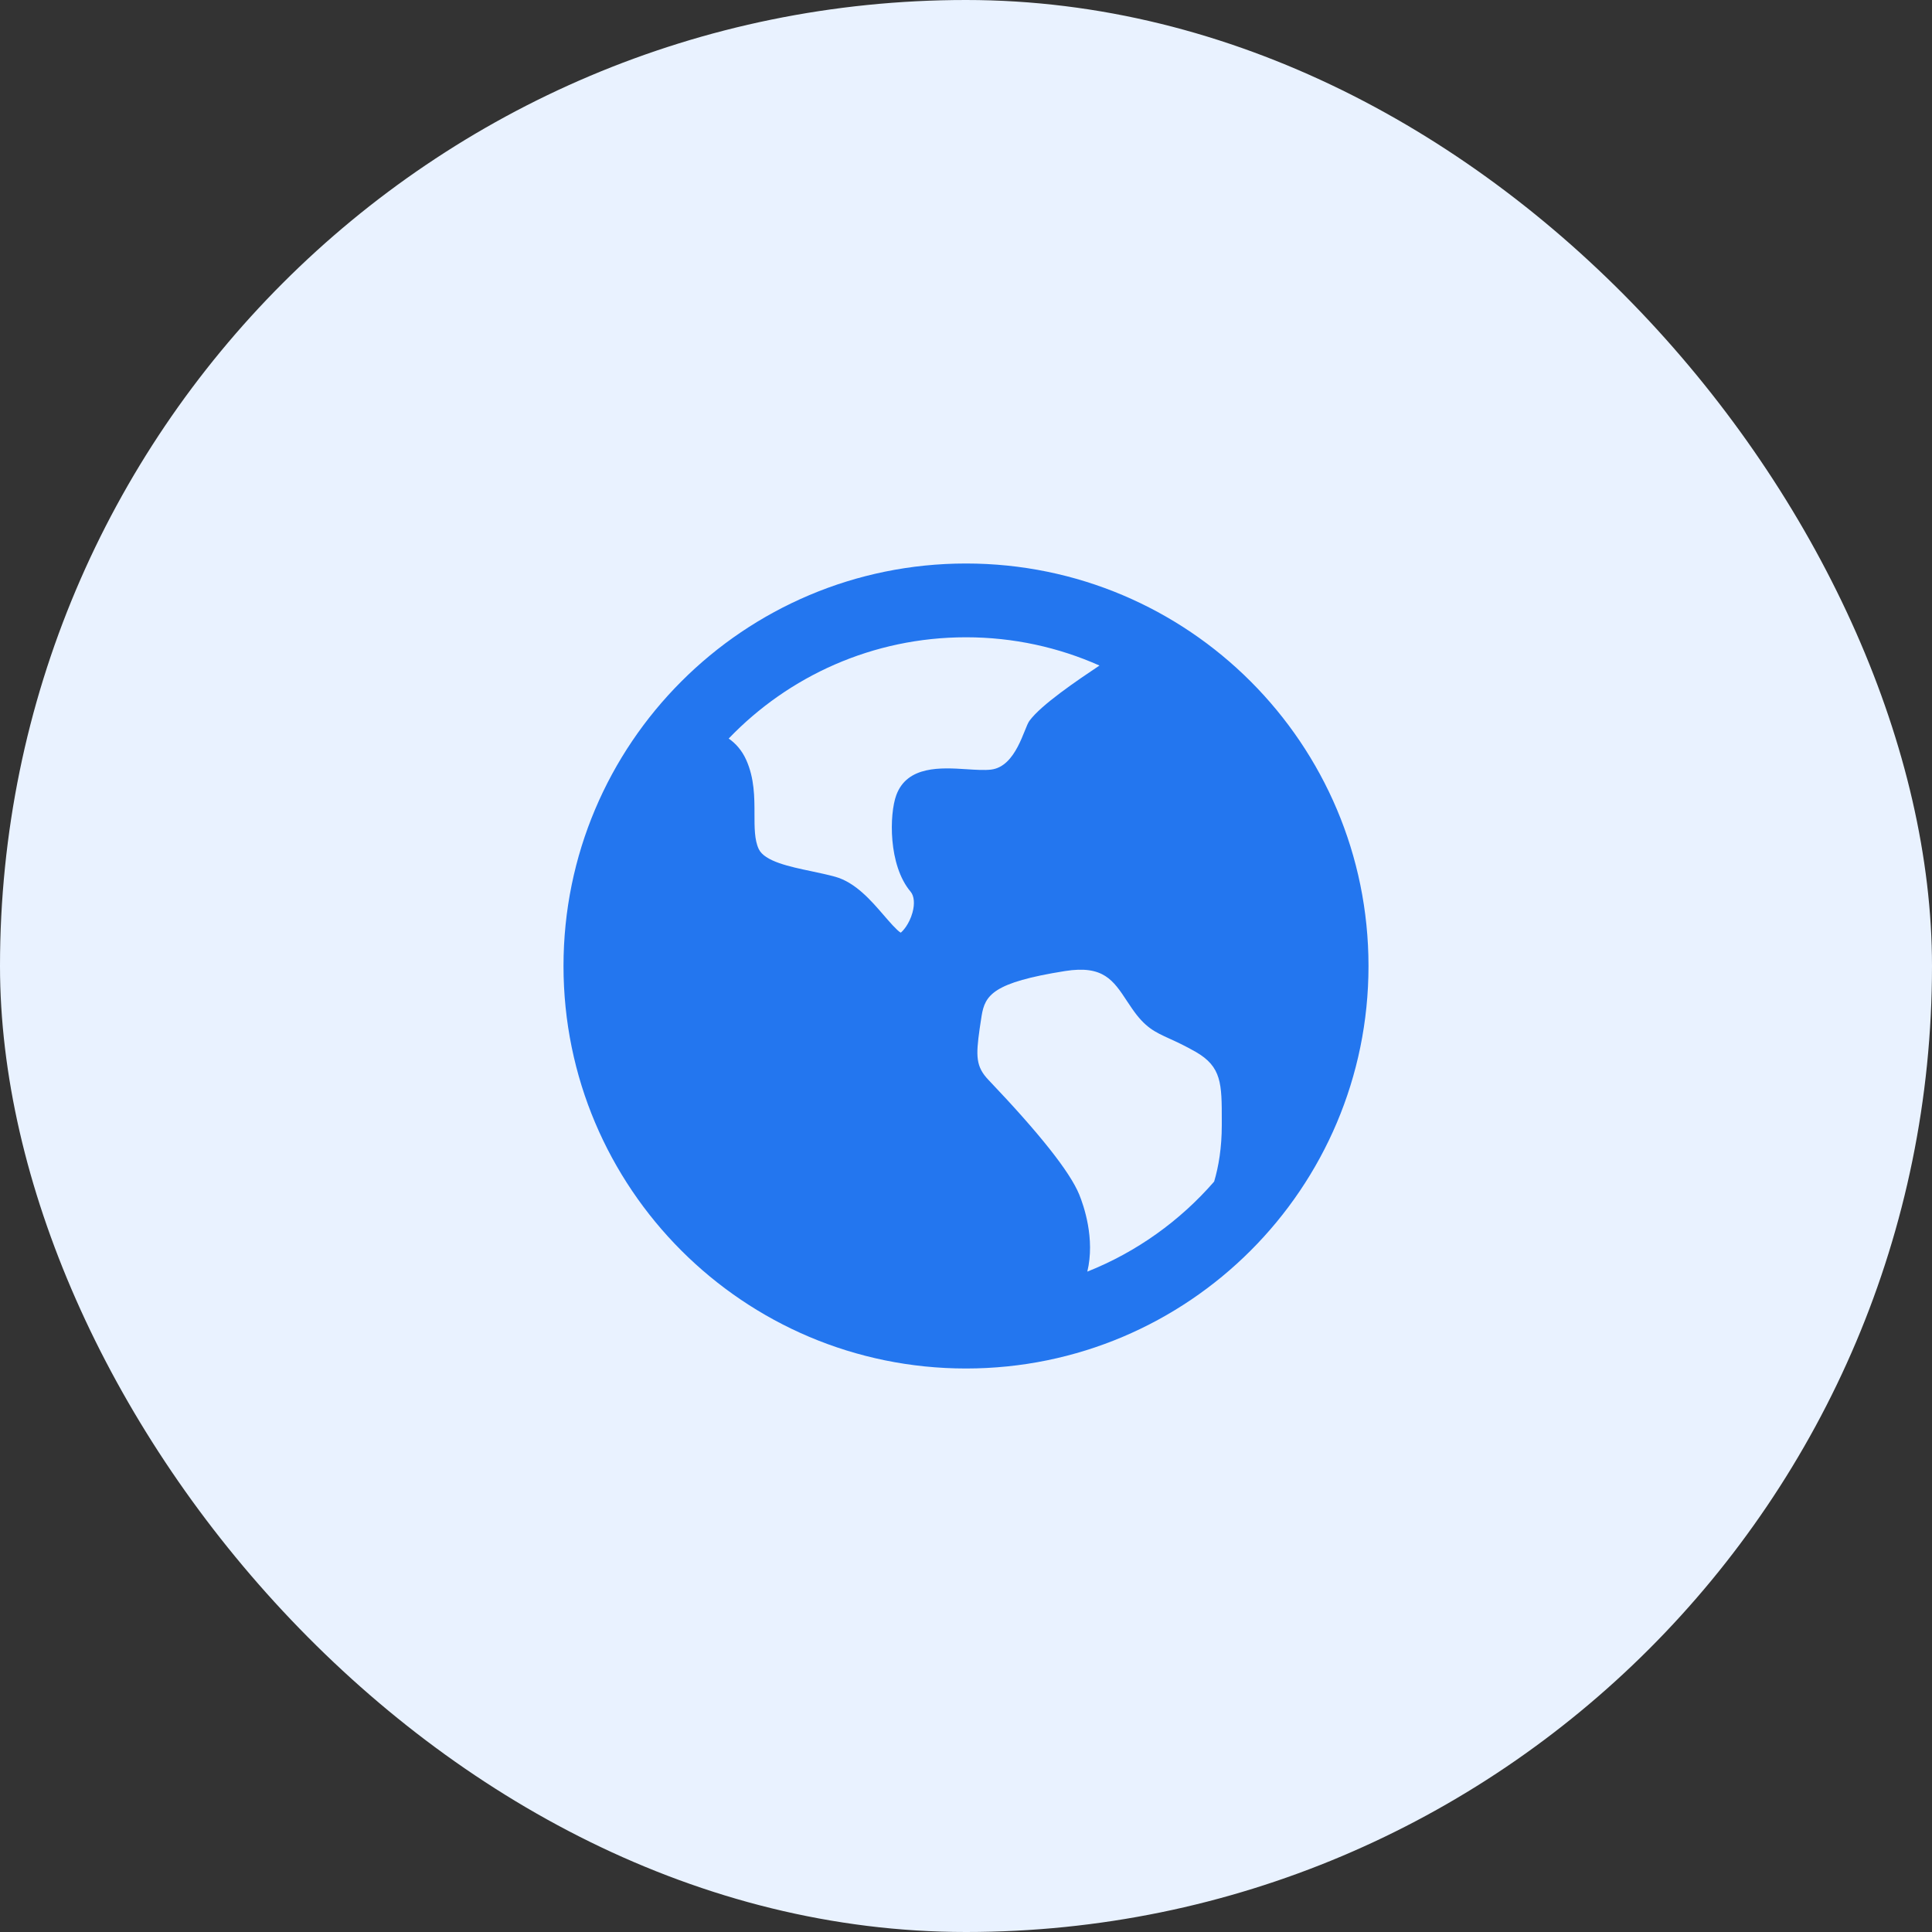 <svg xmlns="http://www.w3.org/2000/svg" width="48" height="48" viewBox="0 0 48 48" fill="none"><rect x="0" y="0" width="48" height="48" fill="#333333" stroke="none"/><rect width="48" height="48" rx="24" fill="#E9F2FF"></rect><path d="M24 14C29.523 14 34 18.477 34 24C34 29.523 29.523 34 24 34C18.477 34 14 29.523 14 24C14 18.477 18.477 14 24 14ZM28.004 24.878C27.659 24.353 27.41 23.975 26.462 24.125C24.672 24.409 24.473 24.722 24.388 25.238L24.364 25.394L24.339 25.56C24.242 26.243 24.245 26.501 24.559 26.831C25.824 28.158 26.582 29.115 26.812 29.675C26.924 29.948 27.212 30.775 27.014 31.593C28.237 31.107 29.316 30.333 30.165 29.356C30.276 28.982 30.355 28.517 30.355 27.952V27.847C30.355 26.925 30.355 26.504 29.703 26.131C29.428 25.975 29.223 25.881 29.058 25.806C28.691 25.639 28.448 25.53 28.12 25.05C28.081 24.993 28.043 24.936 28.004 24.878ZM24 15.833C21.683 15.833 19.591 16.799 18.104 18.349C18.281 18.472 18.435 18.645 18.541 18.883C18.745 19.34 18.745 19.811 18.745 20.228C18.745 20.556 18.744 20.867 18.85 21.093C18.994 21.401 19.616 21.532 20.166 21.647C20.362 21.689 20.564 21.731 20.748 21.782C21.254 21.922 21.645 22.377 21.959 22.741C22.09 22.893 22.282 23.116 22.378 23.172C22.429 23.136 22.59 22.961 22.67 22.674C22.731 22.455 22.713 22.26 22.624 22.154C22.065 21.494 22.095 20.223 22.268 19.755C22.54 19.016 23.39 19.071 24.012 19.111C24.244 19.126 24.463 19.14 24.626 19.12C25.248 19.042 25.44 18.095 25.575 17.91C25.867 17.51 26.761 16.907 27.316 16.535C26.302 16.084 25.18 15.833 24 15.833Z" fill="#2376EF"></path></svg>